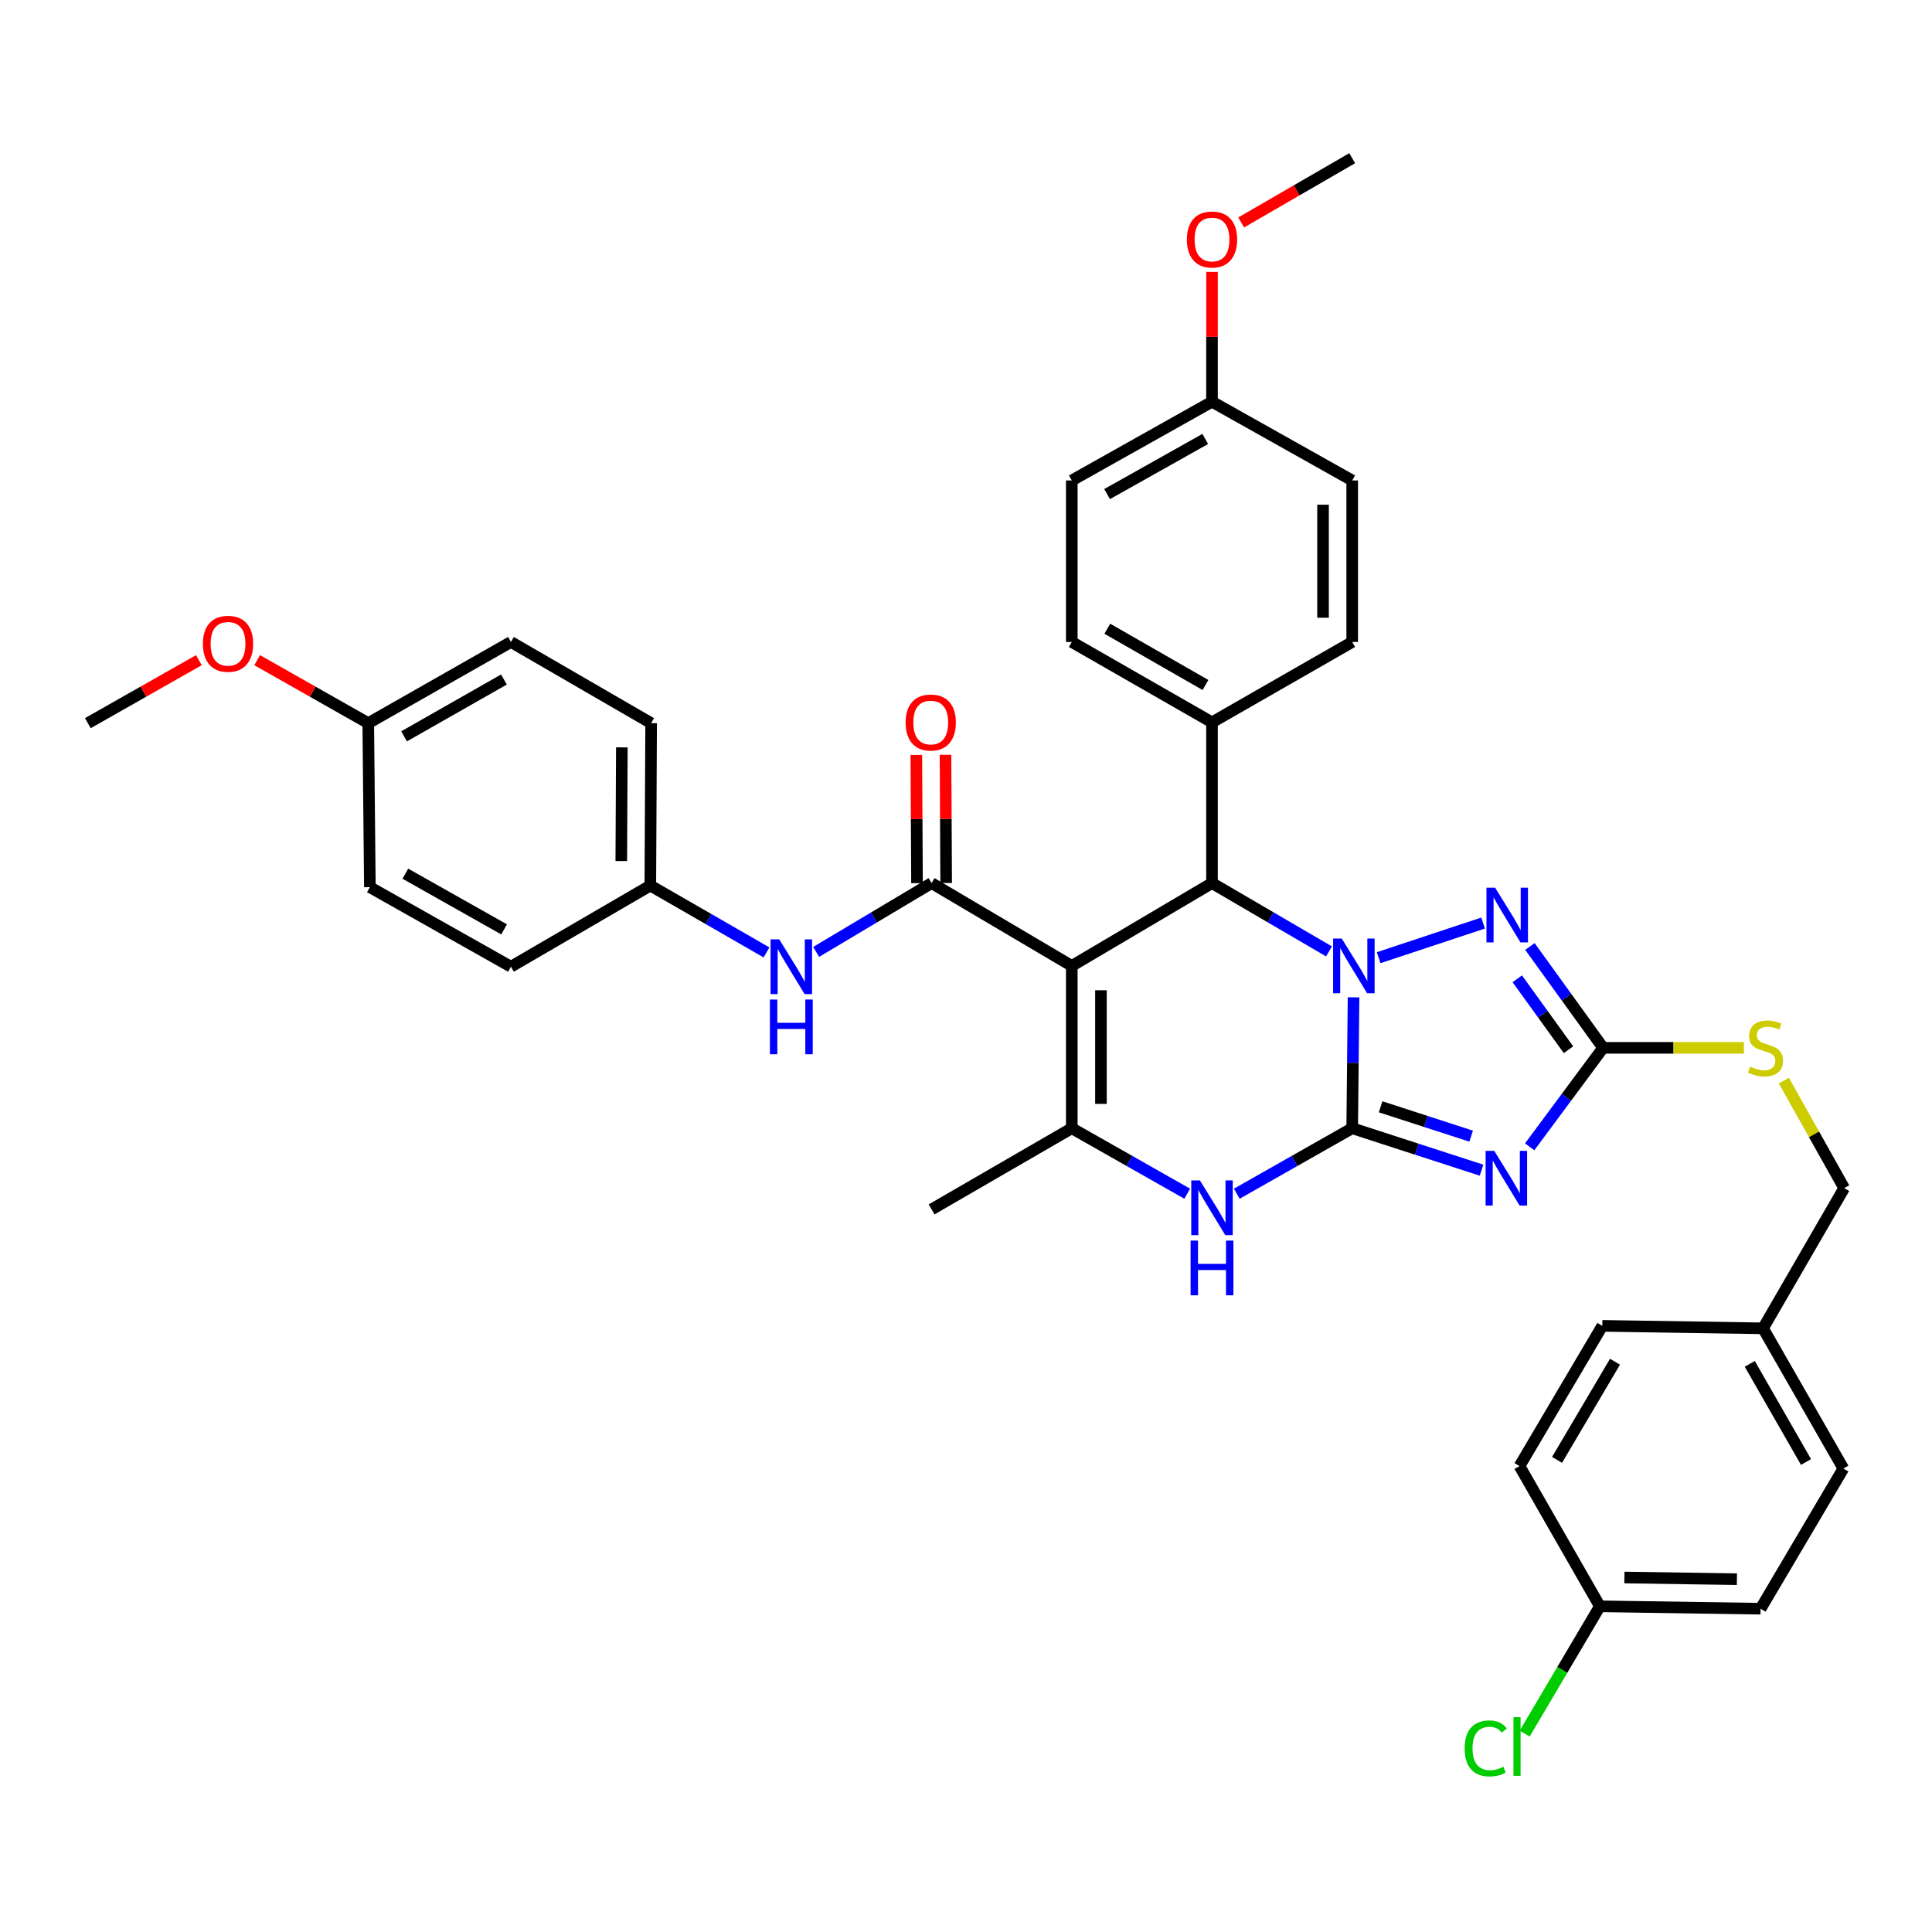 <?xml version='1.0' encoding='iso-8859-1'?>
<svg version='1.1' baseProfile='full'
              xmlns='http://www.w3.org/2000/svg'
                      xmlns:rdkit='http://www.rdkit.org/xml'
                      xmlns:xlink='http://www.w3.org/1999/xlink'
                  xml:space='preserve'
width='1000px' height='1000px' viewBox='0 0 1000 1000'>
<!-- END OF HEADER -->
<rect style='opacity:1.0;fill:#FFFFFF;stroke:none' width='1000' height='1000' x='0' y='0'> </rect>
<path class='bond-0' d='M 699.899,583.971 L 700.244,550.094' style='fill:none;fill-rule:evenodd;stroke:#000000;stroke-width:6px;stroke-linecap:butt;stroke-linejoin:miter;stroke-opacity:1' />
<path class='bond-0' d='M 700.244,550.094 L 700.589,516.216' style='fill:none;fill-rule:evenodd;stroke:#0000FF;stroke-width:6px;stroke-linecap:butt;stroke-linejoin:miter;stroke-opacity:1' />
<path class='bond-2' d='M 699.899,583.971 L 733.375,594.83' style='fill:none;fill-rule:evenodd;stroke:#000000;stroke-width:6px;stroke-linecap:butt;stroke-linejoin:miter;stroke-opacity:1' />
<path class='bond-2' d='M 733.375,594.83 L 766.851,605.688' style='fill:none;fill-rule:evenodd;stroke:#0000FF;stroke-width:6px;stroke-linecap:butt;stroke-linejoin:miter;stroke-opacity:1' />
<path class='bond-2' d='M 714.6,572.87 L 738.033,580.47' style='fill:none;fill-rule:evenodd;stroke:#000000;stroke-width:6px;stroke-linecap:butt;stroke-linejoin:miter;stroke-opacity:1' />
<path class='bond-2' d='M 738.033,580.47 L 761.466,588.071' style='fill:none;fill-rule:evenodd;stroke:#0000FF;stroke-width:6px;stroke-linecap:butt;stroke-linejoin:miter;stroke-opacity:1' />
<path class='bond-6' d='M 699.899,583.971 L 670.028,600.918' style='fill:none;fill-rule:evenodd;stroke:#000000;stroke-width:6px;stroke-linecap:butt;stroke-linejoin:miter;stroke-opacity:1' />
<path class='bond-6' d='M 670.028,600.918 L 640.157,617.864' style='fill:none;fill-rule:evenodd;stroke:#0000FF;stroke-width:6px;stroke-linecap:butt;stroke-linejoin:miter;stroke-opacity:1' />
<path class='bond-3' d='M 687.889,492.444 L 657.61,474.764' style='fill:none;fill-rule:evenodd;stroke:#0000FF;stroke-width:6px;stroke-linecap:butt;stroke-linejoin:miter;stroke-opacity:1' />
<path class='bond-3' d='M 657.61,474.764 L 627.331,457.084' style='fill:none;fill-rule:evenodd;stroke:#000000;stroke-width:6px;stroke-linecap:butt;stroke-linejoin:miter;stroke-opacity:1' />
<path class='bond-4' d='M 713.586,495.701 L 767.64,477.774' style='fill:none;fill-rule:evenodd;stroke:#0000FF;stroke-width:6px;stroke-linecap:butt;stroke-linejoin:miter;stroke-opacity:1' />
<path class='bond-1' d='M 554.755,499.956 L 554.755,583.971' style='fill:none;fill-rule:evenodd;stroke:#000000;stroke-width:6px;stroke-linecap:butt;stroke-linejoin:miter;stroke-opacity:1' />
<path class='bond-1' d='M 569.851,512.558 L 569.851,571.369' style='fill:none;fill-rule:evenodd;stroke:#000000;stroke-width:6px;stroke-linecap:butt;stroke-linejoin:miter;stroke-opacity:1' />
<path class='bond-7' d='M 554.755,499.956 L 482.187,457.084' style='fill:none;fill-rule:evenodd;stroke:#000000;stroke-width:6px;stroke-linecap:butt;stroke-linejoin:miter;stroke-opacity:1' />
<path class='bond-38' d='M 554.755,499.956 L 627.331,457.084' style='fill:none;fill-rule:evenodd;stroke:#000000;stroke-width:6px;stroke-linecap:butt;stroke-linejoin:miter;stroke-opacity:1' />
<path class='bond-8' d='M 791.756,593.591 L 810.764,567.978' style='fill:none;fill-rule:evenodd;stroke:#0000FF;stroke-width:6px;stroke-linecap:butt;stroke-linejoin:miter;stroke-opacity:1' />
<path class='bond-8' d='M 810.764,567.978 L 829.772,542.366' style='fill:none;fill-rule:evenodd;stroke:#000000;stroke-width:6px;stroke-linecap:butt;stroke-linejoin:miter;stroke-opacity:1' />
<path class='bond-10' d='M 627.331,457.084 L 627.331,373.891' style='fill:none;fill-rule:evenodd;stroke:#000000;stroke-width:6px;stroke-linecap:butt;stroke-linejoin:miter;stroke-opacity:1' />
<path class='bond-37' d='M 791.889,489.91 L 810.831,516.138' style='fill:none;fill-rule:evenodd;stroke:#0000FF;stroke-width:6px;stroke-linecap:butt;stroke-linejoin:miter;stroke-opacity:1' />
<path class='bond-37' d='M 810.831,516.138 L 829.772,542.366' style='fill:none;fill-rule:evenodd;stroke:#000000;stroke-width:6px;stroke-linecap:butt;stroke-linejoin:miter;stroke-opacity:1' />
<path class='bond-37' d='M 785.334,506.617 L 798.593,524.976' style='fill:none;fill-rule:evenodd;stroke:#0000FF;stroke-width:6px;stroke-linecap:butt;stroke-linejoin:miter;stroke-opacity:1' />
<path class='bond-37' d='M 798.593,524.976 L 811.852,543.336' style='fill:none;fill-rule:evenodd;stroke:#000000;stroke-width:6px;stroke-linecap:butt;stroke-linejoin:miter;stroke-opacity:1' />
<path class='bond-5' d='M 554.755,583.971 L 584.63,600.918' style='fill:none;fill-rule:evenodd;stroke:#000000;stroke-width:6px;stroke-linecap:butt;stroke-linejoin:miter;stroke-opacity:1' />
<path class='bond-5' d='M 584.63,600.918 L 614.505,617.865' style='fill:none;fill-rule:evenodd;stroke:#0000FF;stroke-width:6px;stroke-linecap:butt;stroke-linejoin:miter;stroke-opacity:1' />
<path class='bond-17' d='M 554.755,583.971 L 482.187,625.987' style='fill:none;fill-rule:evenodd;stroke:#000000;stroke-width:6px;stroke-linecap:butt;stroke-linejoin:miter;stroke-opacity:1' />
<path class='bond-9' d='M 482.187,457.084 L 452.313,474.894' style='fill:none;fill-rule:evenodd;stroke:#000000;stroke-width:6px;stroke-linecap:butt;stroke-linejoin:miter;stroke-opacity:1' />
<path class='bond-9' d='M 452.313,474.894 L 422.439,492.704' style='fill:none;fill-rule:evenodd;stroke:#0000FF;stroke-width:6px;stroke-linecap:butt;stroke-linejoin:miter;stroke-opacity:1' />
<path class='bond-12' d='M 489.735,457.045 L 489.561,423.868' style='fill:none;fill-rule:evenodd;stroke:#000000;stroke-width:6px;stroke-linecap:butt;stroke-linejoin:miter;stroke-opacity:1' />
<path class='bond-12' d='M 489.561,423.868 L 489.387,390.691' style='fill:none;fill-rule:evenodd;stroke:#FF0000;stroke-width:6px;stroke-linecap:butt;stroke-linejoin:miter;stroke-opacity:1' />
<path class='bond-12' d='M 474.639,457.124 L 474.466,423.947' style='fill:none;fill-rule:evenodd;stroke:#000000;stroke-width:6px;stroke-linecap:butt;stroke-linejoin:miter;stroke-opacity:1' />
<path class='bond-12' d='M 474.466,423.947 L 474.292,390.77' style='fill:none;fill-rule:evenodd;stroke:#FF0000;stroke-width:6px;stroke-linecap:butt;stroke-linejoin:miter;stroke-opacity:1' />
<path class='bond-11' d='M 829.772,542.366 L 866.202,542.366' style='fill:none;fill-rule:evenodd;stroke:#000000;stroke-width:6px;stroke-linecap:butt;stroke-linejoin:miter;stroke-opacity:1' />
<path class='bond-11' d='M 866.202,542.366 L 902.631,542.366' style='fill:none;fill-rule:evenodd;stroke:#CCCC00;stroke-width:6px;stroke-linecap:butt;stroke-linejoin:miter;stroke-opacity:1' />
<path class='bond-15' d='M 396.741,492.973 L 366.674,475.666' style='fill:none;fill-rule:evenodd;stroke:#0000FF;stroke-width:6px;stroke-linecap:butt;stroke-linejoin:miter;stroke-opacity:1' />
<path class='bond-15' d='M 366.674,475.666 L 336.607,458.359' style='fill:none;fill-rule:evenodd;stroke:#000000;stroke-width:6px;stroke-linecap:butt;stroke-linejoin:miter;stroke-opacity:1' />
<path class='bond-13' d='M 627.331,373.891 L 554.755,332.286' style='fill:none;fill-rule:evenodd;stroke:#000000;stroke-width:6px;stroke-linecap:butt;stroke-linejoin:miter;stroke-opacity:1' />
<path class='bond-13' d='M 623.953,354.554 L 573.149,325.43' style='fill:none;fill-rule:evenodd;stroke:#000000;stroke-width:6px;stroke-linecap:butt;stroke-linejoin:miter;stroke-opacity:1' />
<path class='bond-14' d='M 627.331,373.891 L 699.899,332.286' style='fill:none;fill-rule:evenodd;stroke:#000000;stroke-width:6px;stroke-linecap:butt;stroke-linejoin:miter;stroke-opacity:1' />
<path class='bond-16' d='M 923.329,559.327 L 938.937,587.147' style='fill:none;fill-rule:evenodd;stroke:#CCCC00;stroke-width:6px;stroke-linecap:butt;stroke-linejoin:miter;stroke-opacity:1' />
<path class='bond-16' d='M 938.937,587.147 L 954.545,614.968' style='fill:none;fill-rule:evenodd;stroke:#000000;stroke-width:6px;stroke-linecap:butt;stroke-linejoin:miter;stroke-opacity:1' />
<path class='bond-23' d='M 554.755,332.286 L 554.755,248.689' style='fill:none;fill-rule:evenodd;stroke:#000000;stroke-width:6px;stroke-linecap:butt;stroke-linejoin:miter;stroke-opacity:1' />
<path class='bond-22' d='M 699.899,332.286 L 699.899,248.689' style='fill:none;fill-rule:evenodd;stroke:#000000;stroke-width:6px;stroke-linecap:butt;stroke-linejoin:miter;stroke-opacity:1' />
<path class='bond-22' d='M 684.804,319.746 L 684.804,261.229' style='fill:none;fill-rule:evenodd;stroke:#000000;stroke-width:6px;stroke-linecap:butt;stroke-linejoin:miter;stroke-opacity:1' />
<path class='bond-25' d='M 336.607,458.359 L 264.458,500.367' style='fill:none;fill-rule:evenodd;stroke:#000000;stroke-width:6px;stroke-linecap:butt;stroke-linejoin:miter;stroke-opacity:1' />
<path class='bond-26' d='M 336.607,458.359 L 337.026,374.31' style='fill:none;fill-rule:evenodd;stroke:#000000;stroke-width:6px;stroke-linecap:butt;stroke-linejoin:miter;stroke-opacity:1' />
<path class='bond-26' d='M 321.574,445.676 L 321.868,386.842' style='fill:none;fill-rule:evenodd;stroke:#000000;stroke-width:6px;stroke-linecap:butt;stroke-linejoin:miter;stroke-opacity:1' />
<path class='bond-19' d='M 954.545,614.968 L 912.546,687.544' style='fill:none;fill-rule:evenodd;stroke:#000000;stroke-width:6px;stroke-linecap:butt;stroke-linejoin:miter;stroke-opacity:1' />
<path class='bond-18' d='M 828.086,831.422 L 911.271,832.671' style='fill:none;fill-rule:evenodd;stroke:#000000;stroke-width:6px;stroke-linecap:butt;stroke-linejoin:miter;stroke-opacity:1' />
<path class='bond-18' d='M 840.791,816.515 L 899.02,817.39' style='fill:none;fill-rule:evenodd;stroke:#000000;stroke-width:6px;stroke-linecap:butt;stroke-linejoin:miter;stroke-opacity:1' />
<path class='bond-24' d='M 828.086,831.422 L 808.624,864.365' style='fill:none;fill-rule:evenodd;stroke:#000000;stroke-width:6px;stroke-linecap:butt;stroke-linejoin:miter;stroke-opacity:1' />
<path class='bond-24' d='M 808.624,864.365 L 789.162,897.308' style='fill:none;fill-rule:evenodd;stroke:#00CC00;stroke-width:6px;stroke-linecap:butt;stroke-linejoin:miter;stroke-opacity:1' />
<path class='bond-40' d='M 828.086,831.422 L 786.498,758.837' style='fill:none;fill-rule:evenodd;stroke:#000000;stroke-width:6px;stroke-linecap:butt;stroke-linejoin:miter;stroke-opacity:1' />
<path class='bond-29' d='M 912.546,687.544 L 829.353,686.261' style='fill:none;fill-rule:evenodd;stroke:#000000;stroke-width:6px;stroke-linecap:butt;stroke-linejoin:miter;stroke-opacity:1' />
<path class='bond-30' d='M 912.546,687.544 L 954.126,760.112' style='fill:none;fill-rule:evenodd;stroke:#000000;stroke-width:6px;stroke-linecap:butt;stroke-linejoin:miter;stroke-opacity:1' />
<path class='bond-30' d='M 905.685,705.934 L 934.791,756.731' style='fill:none;fill-rule:evenodd;stroke:#000000;stroke-width:6px;stroke-linecap:butt;stroke-linejoin:miter;stroke-opacity:1' />
<path class='bond-20' d='M 627.331,207.931 L 699.899,248.689' style='fill:none;fill-rule:evenodd;stroke:#000000;stroke-width:6px;stroke-linecap:butt;stroke-linejoin:miter;stroke-opacity:1' />
<path class='bond-34' d='M 627.331,207.931 L 627.331,174.337' style='fill:none;fill-rule:evenodd;stroke:#000000;stroke-width:6px;stroke-linecap:butt;stroke-linejoin:miter;stroke-opacity:1' />
<path class='bond-34' d='M 627.331,174.337 L 627.331,140.744' style='fill:none;fill-rule:evenodd;stroke:#FF0000;stroke-width:6px;stroke-linecap:butt;stroke-linejoin:miter;stroke-opacity:1' />
<path class='bond-39' d='M 627.331,207.931 L 554.755,248.689' style='fill:none;fill-rule:evenodd;stroke:#000000;stroke-width:6px;stroke-linecap:butt;stroke-linejoin:miter;stroke-opacity:1' />
<path class='bond-39' d='M 623.837,227.207 L 573.033,255.738' style='fill:none;fill-rule:evenodd;stroke:#000000;stroke-width:6px;stroke-linecap:butt;stroke-linejoin:miter;stroke-opacity:1' />
<path class='bond-21' d='M 190.607,374.31 L 264.458,332.286' style='fill:none;fill-rule:evenodd;stroke:#000000;stroke-width:6px;stroke-linecap:butt;stroke-linejoin:miter;stroke-opacity:1' />
<path class='bond-21' d='M 209.151,381.127 L 260.846,351.709' style='fill:none;fill-rule:evenodd;stroke:#000000;stroke-width:6px;stroke-linecap:butt;stroke-linejoin:miter;stroke-opacity:1' />
<path class='bond-33' d='M 190.607,374.31 L 161.858,358.007' style='fill:none;fill-rule:evenodd;stroke:#000000;stroke-width:6px;stroke-linecap:butt;stroke-linejoin:miter;stroke-opacity:1' />
<path class='bond-33' d='M 161.858,358.007 L 133.109,341.704' style='fill:none;fill-rule:evenodd;stroke:#FF0000;stroke-width:6px;stroke-linecap:butt;stroke-linejoin:miter;stroke-opacity:1' />
<path class='bond-41' d='M 190.607,374.31 L 191.446,459.198' style='fill:none;fill-rule:evenodd;stroke:#000000;stroke-width:6px;stroke-linecap:butt;stroke-linejoin:miter;stroke-opacity:1' />
<path class='bond-32' d='M 264.458,500.367 L 191.446,459.198' style='fill:none;fill-rule:evenodd;stroke:#000000;stroke-width:6px;stroke-linecap:butt;stroke-linejoin:miter;stroke-opacity:1' />
<path class='bond-32' d='M 260.921,481.042 L 209.812,452.224' style='fill:none;fill-rule:evenodd;stroke:#000000;stroke-width:6px;stroke-linecap:butt;stroke-linejoin:miter;stroke-opacity:1' />
<path class='bond-31' d='M 337.026,374.31 L 264.458,332.286' style='fill:none;fill-rule:evenodd;stroke:#000000;stroke-width:6px;stroke-linecap:butt;stroke-linejoin:miter;stroke-opacity:1' />
<path class='bond-27' d='M 786.498,758.837 L 829.353,686.261' style='fill:none;fill-rule:evenodd;stroke:#000000;stroke-width:6px;stroke-linecap:butt;stroke-linejoin:miter;stroke-opacity:1' />
<path class='bond-27' d='M 805.925,755.626 L 835.923,704.823' style='fill:none;fill-rule:evenodd;stroke:#000000;stroke-width:6px;stroke-linecap:butt;stroke-linejoin:miter;stroke-opacity:1' />
<path class='bond-28' d='M 911.271,832.671 L 954.126,760.112' style='fill:none;fill-rule:evenodd;stroke:#000000;stroke-width:6px;stroke-linecap:butt;stroke-linejoin:miter;stroke-opacity:1' />
<path class='bond-35' d='M 102.937,341.706 L 74.196,358.008' style='fill:none;fill-rule:evenodd;stroke:#FF0000;stroke-width:6px;stroke-linecap:butt;stroke-linejoin:miter;stroke-opacity:1' />
<path class='bond-35' d='M 74.196,358.008 L 45.455,374.31' style='fill:none;fill-rule:evenodd;stroke:#000000;stroke-width:6px;stroke-linecap:butt;stroke-linejoin:miter;stroke-opacity:1' />
<path class='bond-36' d='M 642.428,115.145 L 671.163,98.514' style='fill:none;fill-rule:evenodd;stroke:#FF0000;stroke-width:6px;stroke-linecap:butt;stroke-linejoin:miter;stroke-opacity:1' />
<path class='bond-36' d='M 671.163,98.514 L 699.899,81.883' style='fill:none;fill-rule:evenodd;stroke:#000000;stroke-width:6px;stroke-linecap:butt;stroke-linejoin:miter;stroke-opacity:1' />
<path  class='atom-1' d='M 694.495 485.796
L 703.775 500.796
Q 704.695 502.276, 706.175 504.956
Q 707.655 507.636, 707.735 507.796
L 707.735 485.796
L 711.495 485.796
L 711.495 514.116
L 707.615 514.116
L 697.655 497.716
Q 696.495 495.796, 695.255 493.596
Q 694.055 491.396, 693.695 490.716
L 693.695 514.116
L 690.015 514.116
L 690.015 485.796
L 694.495 485.796
' fill='#0000FF'/>
<path  class='atom-3' d='M 773.428 595.692
L 782.708 610.692
Q 783.628 612.172, 785.108 614.852
Q 786.588 617.532, 786.668 617.692
L 786.668 595.692
L 790.428 595.692
L 790.428 624.012
L 786.548 624.012
L 776.588 607.612
Q 775.428 605.692, 774.188 603.492
Q 772.988 601.292, 772.628 600.612
L 772.628 624.012
L 768.948 624.012
L 768.948 595.692
L 773.428 595.692
' fill='#0000FF'/>
<path  class='atom-5' d='M 773.873 459.471
L 783.153 474.471
Q 784.073 475.951, 785.553 478.631
Q 787.033 481.311, 787.113 481.471
L 787.113 459.471
L 790.873 459.471
L 790.873 487.791
L 786.993 487.791
L 777.033 471.391
Q 775.873 469.471, 774.633 467.271
Q 773.433 465.071, 773.073 464.391
L 773.073 487.791
L 769.393 487.791
L 769.393 459.471
L 773.873 459.471
' fill='#0000FF'/>
<path  class='atom-7' d='M 621.071 610.98
L 630.351 625.98
Q 631.271 627.46, 632.751 630.14
Q 634.231 632.82, 634.311 632.98
L 634.311 610.98
L 638.071 610.98
L 638.071 639.3
L 634.191 639.3
L 624.231 622.9
Q 623.071 620.98, 621.831 618.78
Q 620.631 616.58, 620.271 615.9
L 620.271 639.3
L 616.591 639.3
L 616.591 610.98
L 621.071 610.98
' fill='#0000FF'/>
<path  class='atom-7' d='M 616.251 642.132
L 620.091 642.132
L 620.091 654.172
L 634.571 654.172
L 634.571 642.132
L 638.411 642.132
L 638.411 670.452
L 634.571 670.452
L 634.571 657.372
L 620.091 657.372
L 620.091 670.452
L 616.251 670.452
L 616.251 642.132
' fill='#0000FF'/>
<path  class='atom-10' d='M 403.326 486.207
L 412.606 501.207
Q 413.526 502.687, 415.006 505.367
Q 416.486 508.047, 416.566 508.207
L 416.566 486.207
L 420.326 486.207
L 420.326 514.527
L 416.446 514.527
L 406.486 498.127
Q 405.326 496.207, 404.086 494.007
Q 402.886 491.807, 402.526 491.127
L 402.526 514.527
L 398.846 514.527
L 398.846 486.207
L 403.326 486.207
' fill='#0000FF'/>
<path  class='atom-10' d='M 398.506 517.359
L 402.346 517.359
L 402.346 529.399
L 416.826 529.399
L 416.826 517.359
L 420.666 517.359
L 420.666 545.679
L 416.826 545.679
L 416.826 532.599
L 402.346 532.599
L 402.346 545.679
L 398.506 545.679
L 398.506 517.359
' fill='#0000FF'/>
<path  class='atom-12' d='M 905.812 552.086
Q 906.132 552.206, 907.452 552.766
Q 908.772 553.326, 910.212 553.686
Q 911.692 554.006, 913.132 554.006
Q 915.812 554.006, 917.372 552.726
Q 918.932 551.406, 918.932 549.126
Q 918.932 547.566, 918.132 546.606
Q 917.372 545.646, 916.172 545.126
Q 914.972 544.606, 912.972 544.006
Q 910.452 543.246, 908.932 542.526
Q 907.452 541.806, 906.372 540.286
Q 905.332 538.766, 905.332 536.206
Q 905.332 532.646, 907.732 530.446
Q 910.172 528.246, 914.972 528.246
Q 918.252 528.246, 921.972 529.806
L 921.052 532.886
Q 917.652 531.486, 915.092 531.486
Q 912.332 531.486, 910.812 532.646
Q 909.292 533.766, 909.332 535.726
Q 909.332 537.246, 910.092 538.166
Q 910.892 539.086, 912.012 539.606
Q 913.172 540.126, 915.092 540.726
Q 917.652 541.526, 919.172 542.326
Q 920.692 543.126, 921.772 544.766
Q 922.892 546.366, 922.892 549.126
Q 922.892 553.046, 920.252 555.166
Q 917.652 557.246, 913.292 557.246
Q 910.772 557.246, 908.852 556.686
Q 906.972 556.166, 904.732 555.246
L 905.812 552.086
' fill='#CCCC00'/>
<path  class='atom-13' d='M 468.751 373.971
Q 468.751 367.171, 472.111 363.371
Q 475.471 359.571, 481.751 359.571
Q 488.031 359.571, 491.391 363.371
Q 494.751 367.171, 494.751 373.971
Q 494.751 380.851, 491.351 384.771
Q 487.951 388.651, 481.751 388.651
Q 475.511 388.651, 472.111 384.771
Q 468.751 380.891, 468.751 373.971
M 481.751 385.451
Q 486.071 385.451, 488.391 382.571
Q 490.751 379.651, 490.751 373.971
Q 490.751 368.411, 488.391 365.611
Q 486.071 362.771, 481.751 362.771
Q 477.431 362.771, 475.071 365.571
Q 472.751 368.371, 472.751 373.971
Q 472.751 379.691, 475.071 382.571
Q 477.431 385.451, 481.751 385.451
' fill='#FF0000'/>
<path  class='atom-25' d='M 758.095 904.97
Q 758.095 897.93, 761.375 894.25
Q 764.695 890.53, 770.975 890.53
Q 776.815 890.53, 779.935 894.65
L 777.295 896.81
Q 775.015 893.81, 770.975 893.81
Q 766.695 893.81, 764.415 896.69
Q 762.175 899.53, 762.175 904.97
Q 762.175 910.57, 764.495 913.45
Q 766.855 916.33, 771.415 916.33
Q 774.535 916.33, 778.175 914.45
L 779.295 917.45
Q 777.815 918.41, 775.575 918.97
Q 773.335 919.53, 770.855 919.53
Q 764.695 919.53, 761.375 915.77
Q 758.095 912.01, 758.095 904.97
' fill='#00CC00'/>
<path  class='atom-25' d='M 783.375 888.81
L 787.055 888.81
L 787.055 919.17
L 783.375 919.17
L 783.375 888.81
' fill='#00CC00'/>
<path  class='atom-34' d='M 105.022 333.229
Q 105.022 326.429, 108.382 322.629
Q 111.742 318.829, 118.022 318.829
Q 124.302 318.829, 127.662 322.629
Q 131.022 326.429, 131.022 333.229
Q 131.022 340.109, 127.622 344.029
Q 124.222 347.909, 118.022 347.909
Q 111.782 347.909, 108.382 344.029
Q 105.022 340.149, 105.022 333.229
M 118.022 344.709
Q 122.342 344.709, 124.662 341.829
Q 127.022 338.909, 127.022 333.229
Q 127.022 327.669, 124.662 324.869
Q 122.342 322.029, 118.022 322.029
Q 113.702 322.029, 111.342 324.829
Q 109.022 327.629, 109.022 333.229
Q 109.022 338.949, 111.342 341.829
Q 113.702 344.709, 118.022 344.709
' fill='#FF0000'/>
<path  class='atom-35' d='M 614.331 123.962
Q 614.331 117.162, 617.691 113.362
Q 621.051 109.562, 627.331 109.562
Q 633.611 109.562, 636.971 113.362
Q 640.331 117.162, 640.331 123.962
Q 640.331 130.842, 636.931 134.762
Q 633.531 138.642, 627.331 138.642
Q 621.091 138.642, 617.691 134.762
Q 614.331 130.882, 614.331 123.962
M 627.331 135.442
Q 631.651 135.442, 633.971 132.562
Q 636.331 129.642, 636.331 123.962
Q 636.331 118.402, 633.971 115.602
Q 631.651 112.762, 627.331 112.762
Q 623.011 112.762, 620.651 115.562
Q 618.331 118.362, 618.331 123.962
Q 618.331 129.682, 620.651 132.562
Q 623.011 135.442, 627.331 135.442
' fill='#FF0000'/>
</svg>
